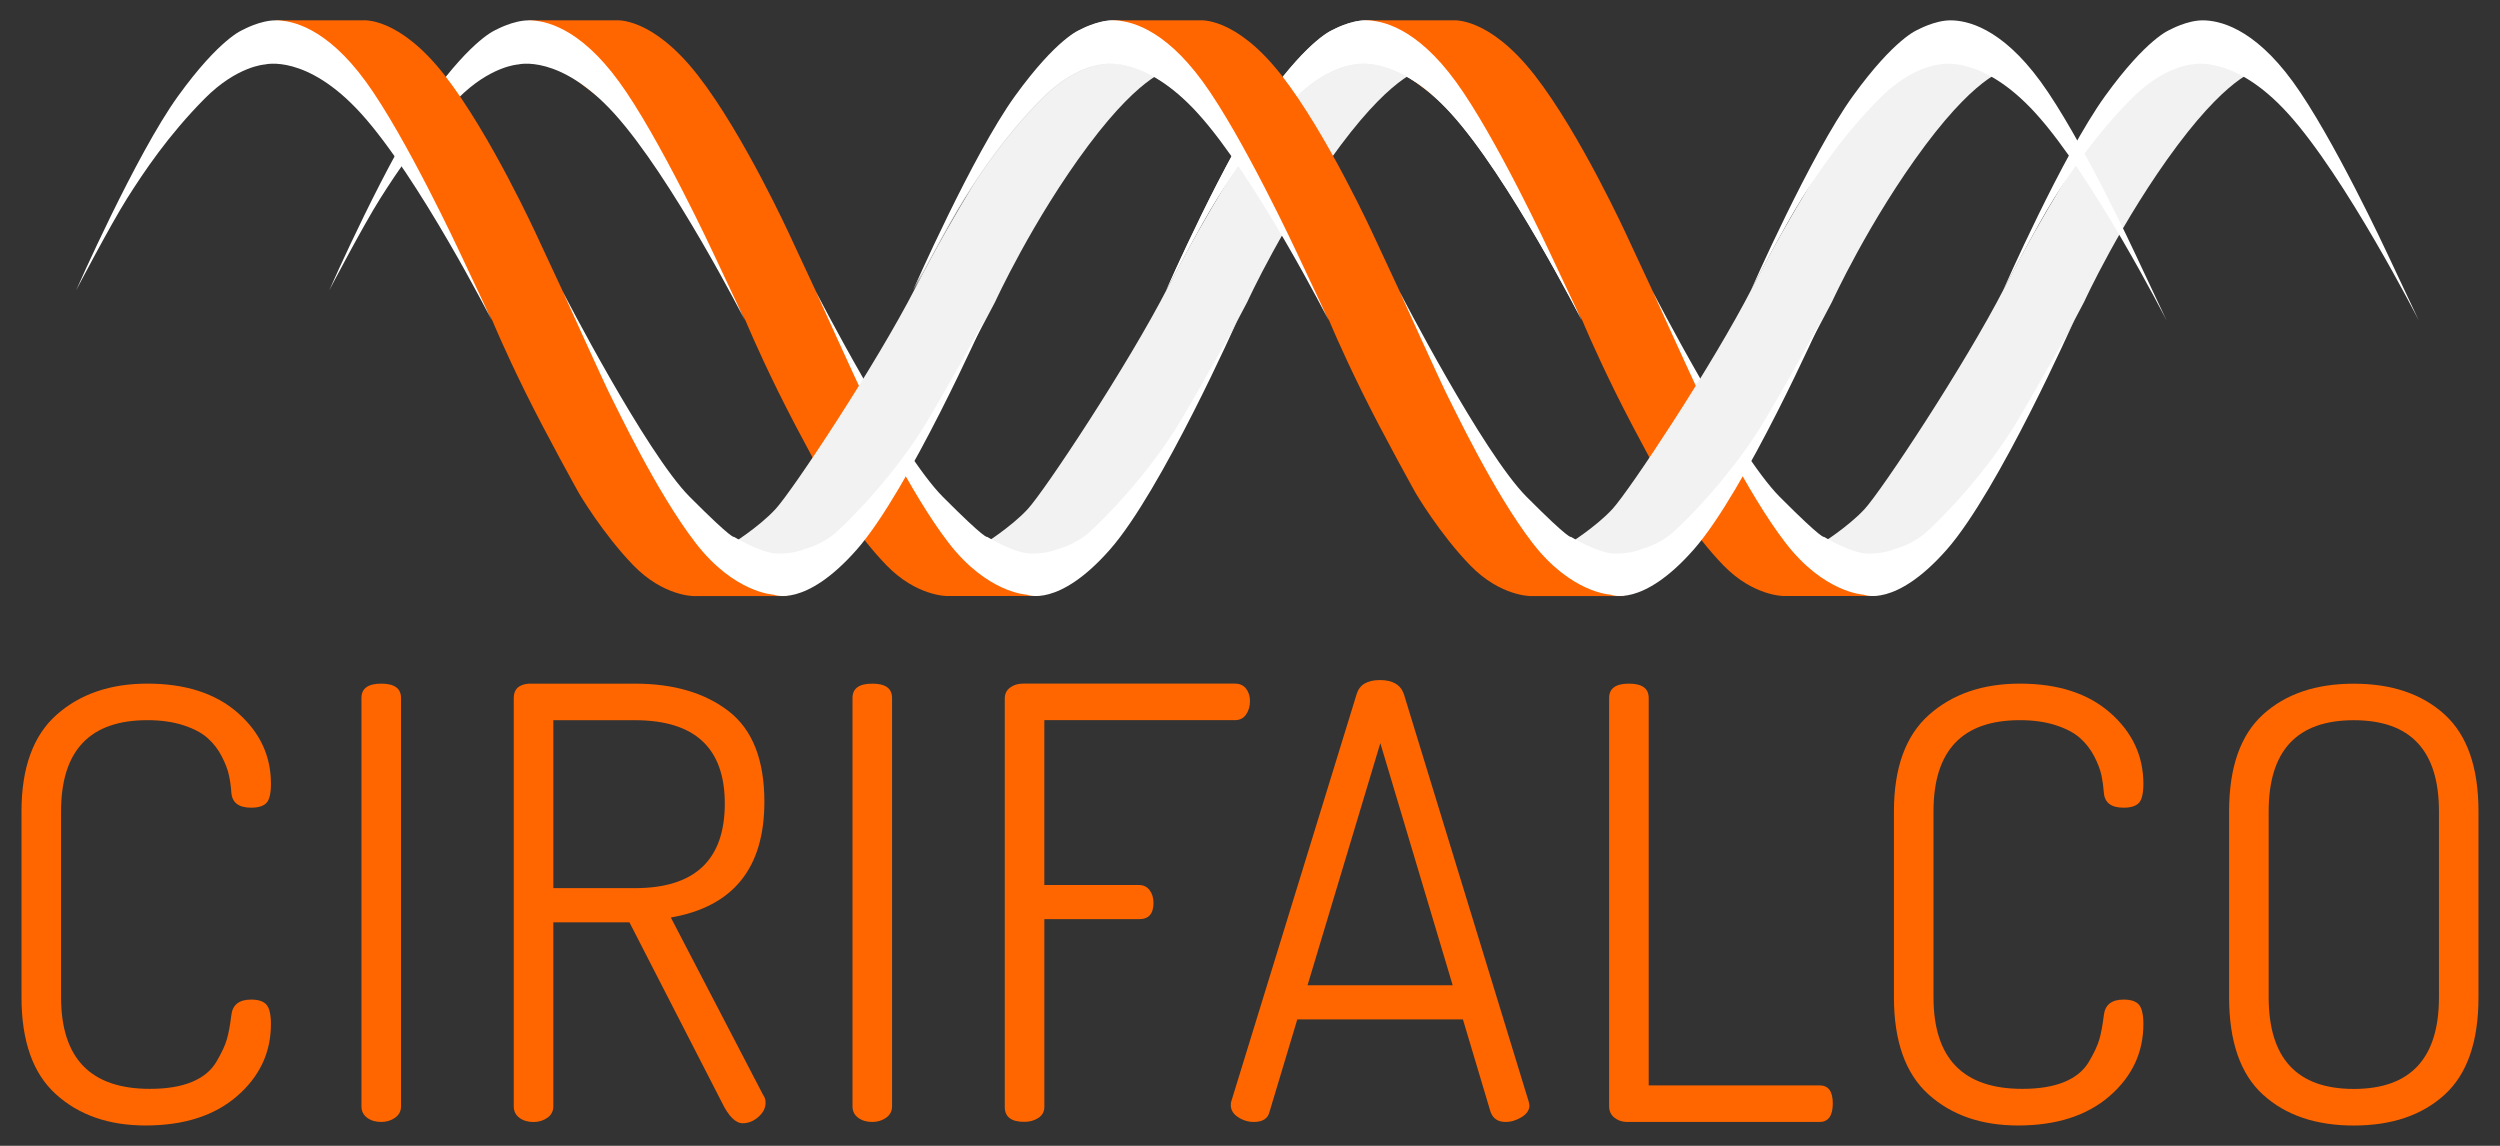 <?xml version="1.0" encoding="utf-8"?>
<!-- Generator: Adobe Illustrator 16.0.4, SVG Export Plug-In . SVG Version: 6.00 Build 0)  -->
<!DOCTYPE svg PUBLIC "-//W3C//DTD SVG 1.1//EN" "http://www.w3.org/Graphics/SVG/1.1/DTD/svg11.dtd">
<svg version="1.1" id="logo" xmlns="http://www.w3.org/2000/svg" xmlns:xlink="http://www.w3.org/1999/xlink" x="0px" y="0px"
	 width="120px" height="55px" viewBox="0 0 120 55" enable-background="new 0 0 120 55" xml:space="preserve">
<rect x="0" y="0" width="120" height="55" fill="#333333" stroke="none"/>
<g>
	<g>
		<g>
			<g>
				<path fill="#F2F2F2" d="M47.194,26.133c0,0,1.316-0.812,2.13-1.689c0.813-0.877,4.821-6.922,6.73-10.646
					c1.91-3.723,3.977-6.847,3.977-6.847s2.609-3.554,4.521-4.68c1.912-1.127,3.806,1.042,3.806,1.042s-1.316,0.063-4.008,3.663
					c-2.692,3.6-4.478,7.513-4.478,7.513s-2.976,5.666-3.694,6.793c-0.72,1.127-4.444,5.604-4.444,5.604l-3.35,0.032L47.194,26.133z
					"/>
				<path fill="#E2E2E3" d="M55.979,13.936c0,0,2.874-6.525,4.892-9.32c2.02-2.794,3.121-3.189,3.121-3.189s0.812-0.45,1.568-0.45
					c0.754,0,2.407,0.314,4.326,2.94c1.915,2.626,4.528,8.239,4.528,8.239l1.521,3.235c0,0-3.522-6.912-6.289-9.952
					c-2.603-2.863-4.598-2.345-4.598-2.345s-1.342,0.068-2.896,1.635c-1.756,1.771-2.931,3.537-3.729,4.8
					C57.624,10.792,55.979,13.936,55.979,13.936z"/>
				<path fill="#FF6600" d="M25.384,0.977h4.181c0,0,1.713-0.202,3.922,2.626s4.463,7.776,4.463,7.776s3.594,7.707,3.876,8.316
					c0.281,0.609,2.13,4.136,3.234,5.635c1.105,1.5,1.996,2.176,1.996,2.176s0.889,0.482,1.52,0.695
					c0.631,0.214,1.398,0.408,1.398,0.408h-4.507c0,0-1.465,0.022-2.918-1.478c-1.454-1.498-2.604-3.449-2.604-3.449
					s-1.567-2.805-2.604-4.913c-1.036-2.108-1.554-3.381-1.554-3.381l-4.689-8.916l-6.176-4.721L25.384,0.977z"/>
				<path fill="#FFFFFF" d="M15.803,13.936c0,0,2.874-6.525,4.891-9.32c2.018-2.794,3.122-3.189,3.122-3.189s0.813-0.45,1.568-0.45
					c0.755,0,2.41,0.314,4.327,2.94s4.53,8.239,4.53,8.239l1.522,3.235c0,0-3.524-6.912-6.289-9.952
					c-2.604-2.863-4.599-2.345-4.599-2.345s-1.341,0.068-2.895,1.635c-1.756,1.771-2.931,3.537-3.73,4.8
					C17.449,10.792,15.803,13.936,15.803,13.936z"/>
				<path fill="#FF6600" d="M13.234,0.977h4.181c0,0,1.713-0.202,3.922,2.626s4.463,7.776,4.463,7.776s3.594,7.707,3.876,8.316
					c0.282,0.609,2.13,4.136,3.235,5.635c1.104,1.5,1.994,2.176,1.994,2.176s1.075,0.34,1.707,0.553
					c0.63,0.215,1.213,0.553,1.213,0.553h-4.509c0,0-1.463,0.021-2.917-1.479c-1.455-1.498-2.604-3.449-2.604-3.449
					s-1.567-2.805-2.604-4.913s-1.555-3.381-1.555-3.381l-4.688-8.916l-3.903-3.853L13.234,0.977z"/>
				<path fill="#FFFFFF" d="M39.167,14.005c0,0,3.977,7.72,6.085,9.838c2.108,2.117,2.13,1.926,2.13,1.926s1.273,0.777,2.074,0.802
					c0.799,0.022,1.308-0.214,1.308-0.214s0.81-0.191,1.485-0.777c0.678-0.586,2.941-2.863,4.486-5.489
					c1.543-2.626,2.672-4.744,2.672-4.744s-3.65,8.215-6.131,11.034c-2.48,2.817-3.99,2.163-3.99,2.163s-1.895-0.077-3.754-2.491
					c-1.858-2.412-3.785-6.502-4.067-7.043C41.184,18.468,39.167,14.005,39.167,14.005z"/>
				<path fill="#F2F2F2" d="M35.088,26.133c0,0,1.317-0.812,2.13-1.689c0.814-0.877,4.821-6.922,6.731-10.646
					c1.908-3.723,3.976-6.847,3.976-6.847s2.611-3.554,4.523-4.68c1.91-1.127,3.804,1.042,3.804,1.042s-1.317,0.063-4.009,3.663
					c-2.69,3.6-4.476,7.513-4.476,7.513s-2.976,5.666-3.695,6.793c-0.719,1.127-4.445,5.604-4.445,5.604l-3.349,0.032L35.088,26.133
					z"/>
				<path fill="#FFFFFF" d="M27.017,14.005c0,0,3.977,7.72,6.084,9.838c2.109,2.117,2.13,1.926,2.13,1.926s1.273,0.777,2.073,0.802
					c0.8,0.022,1.31-0.214,1.31-0.214s0.809-0.191,1.485-0.777c0.677-0.586,2.941-2.863,4.485-5.489
					c1.545-2.626,2.672-4.744,2.672-4.744s-3.65,8.215-6.131,11.034c-2.48,2.817-3.99,2.163-3.99,2.163s-1.894-0.077-3.752-2.491
					c-1.859-2.412-3.787-6.502-4.068-7.043C29.033,18.468,27.017,14.005,27.017,14.005z"/>
				<path fill="#FFFFFF" d="M3.654,13.936c0,0,2.873-6.525,4.89-9.32c2.018-2.794,3.123-3.189,3.123-3.189s0.812-0.45,1.566-0.45
					s2.41,0.314,4.327,2.94c1.916,2.626,4.53,8.239,4.53,8.239l1.522,3.235c0,0-3.524-6.912-6.29-9.952
					c-2.604-2.863-4.598-2.345-4.598-2.345s-1.341,0.068-2.896,1.635C8.071,6.5,6.896,8.266,6.097,9.529
					C5.3,10.792,3.654,13.936,3.654,13.936z"/>
				<path fill="#E2E2E3" d="M43.872,13.936c0,0,2.875-6.525,4.892-9.32c2.017-2.794,3.121-3.189,3.121-3.189s0.813-0.45,1.567-0.45
					s2.41,0.314,4.328,2.94c1.916,2.626,4.529,8.239,4.529,8.239l1.521,3.235c0,0-3.523-6.912-6.288-9.952
					c-2.604-2.863-4.601-2.345-4.601-2.345s-1.34,0.068-2.895,1.635c-1.756,1.771-2.931,3.537-3.731,4.8
					C45.518,10.792,43.872,13.936,43.872,13.936z"/>
			</g>
			<g>
				<path fill="#F2F2F2" d="M87.361,26.133c0,0,1.318-0.812,2.132-1.689s4.819-6.922,6.729-10.646
					c1.908-3.723,3.978-6.847,3.978-6.847s2.61-3.554,4.521-4.68c1.911-1.127,3.805,1.042,3.805,1.042s-1.314,0.063-4.008,3.663
					c-2.69,3.6-4.479,7.513-4.479,7.513s-2.975,5.666-3.691,6.793c-0.72,1.127-4.445,5.604-4.445,5.604l-3.35,0.032L87.361,26.133z"
					/>
				<path fill="#FFFFFF" d="M96.148,13.936c0,0,2.873-6.525,4.892-9.32c2.017-2.794,3.121-3.189,3.121-3.189s0.812-0.45,1.565-0.45
					c0.756,0,2.412,0.314,4.328,2.94s4.529,8.239,4.529,8.239l1.523,3.235c0,0-3.524-6.912-6.291-9.952
					c-2.604-2.863-4.6-2.345-4.6-2.345s-1.341,0.068-2.896,1.635c-1.756,1.771-2.93,3.537-3.729,4.8
					C97.795,10.792,96.148,13.936,96.148,13.936z"/>
				<path fill="#FF6600" d="M65.555,0.977h4.182c0,0,1.713-0.202,3.922,2.626c2.207,2.828,4.461,7.776,4.461,7.776
					s3.597,7.707,3.877,8.316c0.281,0.609,2.132,4.136,3.234,5.635c1.104,1.5,1.996,2.176,1.996,2.176s0.889,0.482,1.52,0.695
					c0.633,0.214,1.398,0.408,1.398,0.408h-4.509c0,0-1.464,0.022-2.918-1.478c-1.454-1.498-2.604-3.449-2.604-3.449
					s-1.566-2.805-2.604-4.913c-1.035-2.108-1.554-3.381-1.554-3.381l-4.688-8.916l-6.177-4.721L65.555,0.977z"/>
				<path fill="#FFFFFF" d="M55.974,13.936c0,0,2.873-6.525,4.891-9.32c2.019-2.794,3.121-3.189,3.121-3.189s0.813-0.45,1.568-0.45
					c0.754,0,2.409,0.314,4.325,2.94c1.918,2.626,4.529,8.239,4.529,8.239l1.522,3.235c0,0-3.522-6.912-6.289-9.952
					c-2.604-2.863-4.599-2.345-4.599-2.345s-1.343,0.068-2.896,1.635c-1.757,1.771-2.933,3.537-3.73,4.8
					C57.618,10.792,55.974,13.936,55.974,13.936z"/>
				<path fill="#FF6600" d="M53.403,0.977h4.182c0,0,1.713-0.202,3.92,2.626c2.209,2.828,4.464,7.776,4.464,7.776
					s3.596,7.707,3.877,8.316c0.281,0.609,2.131,4.136,3.233,5.635c1.104,1.5,1.996,2.176,1.996,2.176s1.073,0.34,1.704,0.553
					c0.632,0.215,1.214,0.553,1.214,0.553h-4.509c0,0-1.465,0.021-2.918-1.479c-1.455-1.498-2.604-3.449-2.604-3.449
					s-1.568-2.805-2.604-4.913c-1.037-2.108-1.555-3.381-1.555-3.381l-4.689-8.916l-3.899-3.853L53.403,0.977z"/>
				<path fill="#FFFFFF" d="M79.337,14.005c0,0,3.978,7.72,6.084,9.838c2.108,2.117,2.131,1.926,2.131,1.926
					s1.273,0.777,2.072,0.802c0.801,0.022,1.31-0.214,1.31-0.214s0.811-0.191,1.486-0.777s2.939-2.863,4.484-5.489
					c1.546-2.626,2.671-4.744,2.671-4.744s-3.648,8.215-6.13,11.034c-2.48,2.817-3.989,2.163-3.989,2.163s-1.896-0.077-3.752-2.491
					c-1.858-2.412-3.787-6.502-4.068-7.043C81.355,18.469,79.337,14.005,79.337,14.005z"/>
				<path fill="#F2F2F2" d="M75.257,26.133c0,0,1.316-0.812,2.13-1.689c0.814-0.877,4.821-6.922,6.729-10.646
					c1.909-3.723,3.978-6.847,3.978-6.847s2.61-3.554,4.521-4.68c1.914-1.127,3.806,1.042,3.806,1.042s-1.317,0.063-4.009,3.663
					c-2.689,3.6-4.477,7.513-4.477,7.513s-2.977,5.666-3.693,6.793c-0.721,1.127-4.445,5.604-4.445,5.604l-3.348,0.032
					L75.257,26.133z"/>
				<path fill="#FFFFFF" d="M67.186,14.005c0,0,3.979,7.72,6.086,9.838c2.107,2.117,2.133,1.926,2.133,1.926
					s1.271,0.777,2.072,0.802c0.801,0.022,1.307-0.214,1.307-0.214s0.812-0.191,1.486-0.777c0.678-0.586,2.94-2.863,4.485-5.489
					s2.672-4.744,2.672-4.744s-3.649,8.215-6.131,11.034c-2.479,2.817-3.989,2.163-3.989,2.163s-1.896-0.077-3.752-2.491
					c-1.859-2.412-3.787-6.502-4.068-7.043S67.186,14.005,67.186,14.005z"/>
				<path fill="#FFFFFF" d="M43.824,13.936c0,0,2.874-6.525,4.891-9.32c2.019-2.794,3.122-3.189,3.122-3.189s0.812-0.45,1.566-0.45
					c0.756,0,2.41,0.314,4.328,2.94s4.531,8.239,4.531,8.239l1.521,3.235c0,0-3.523-6.912-6.289-9.952
					c-2.604-2.863-4.599-2.345-4.599-2.345s-1.341,0.068-2.896,1.635c-1.756,1.771-2.93,3.537-3.73,4.8
					C45.47,10.792,43.824,13.936,43.824,13.936z"/>
				<path fill="#FFFFFF" d="M84.042,13.936c0,0,2.873-6.525,4.892-9.32c2.02-2.794,3.121-3.189,3.121-3.189s0.813-0.45,1.567-0.45
					c0.755,0,2.41,0.314,4.328,2.94c1.916,2.626,4.528,8.239,4.528,8.239L104,15.391c0,0-3.523-6.912-6.288-9.952
					c-2.604-2.863-4.599-2.345-4.599-2.345s-1.344,0.068-2.896,1.635c-1.756,1.771-2.932,3.537-3.729,4.8
					C85.688,10.792,84.042,13.936,84.042,13.936z"/>
			</g>
		</g>
	</g>
	<g>
		<path fill="#FF6600" d="M1.032,47.867v-8.922c0-2.092,0.561-3.637,1.683-4.635c1.123-0.996,2.576-1.496,4.361-1.496
			c1.822,0,3.266,0.466,4.331,1.396c1.065,0.933,1.598,2.067,1.598,3.409c0,0.461-0.072,0.77-0.216,0.921
			c-0.144,0.153-0.388,0.229-0.734,0.229c-0.595,0-0.911-0.238-0.95-0.721c-0.019-0.287-0.058-0.564-0.115-0.834
			c-0.057-0.27-0.172-0.57-0.345-0.906c-0.172-0.336-0.398-0.629-0.676-0.877c-0.278-0.25-0.667-0.457-1.166-0.619
			c-0.5-0.162-1.075-0.244-1.727-0.244c-2.763,0-4.145,1.457-4.145,4.375v8.922c0,2.937,1.419,4.4,4.259,4.4
			c0.806,0,1.478-0.108,2.015-0.33c0.536-0.219,0.93-0.543,1.179-0.965s0.417-0.779,0.504-1.078
			c0.086-0.297,0.158-0.687,0.216-1.166c0.058-0.498,0.375-0.746,0.95-0.746c0.346,0,0.59,0.08,0.734,0.242
			c0.144,0.164,0.216,0.477,0.216,0.938c0,1.361-0.543,2.515-1.626,3.454c-1.084,0.938-2.547,1.409-4.389,1.409
			c-1.766,0-3.199-0.5-4.302-1.496C1.583,51.531,1.032,49.977,1.032,47.867z"/>
		<path fill="#FF6600" d="M17.35,53.104v-19.6c0-0.46,0.316-0.689,0.95-0.689c0.633,0,0.949,0.229,0.949,0.689v19.6
			c0,0.23-0.096,0.414-0.288,0.549c-0.191,0.134-0.413,0.201-0.662,0.201c-0.269,0-0.494-0.067-0.676-0.201
			C17.441,53.518,17.35,53.335,17.35,53.104z"/>
		<path fill="#FF6600" d="M24.66,53.104v-19.6c0-0.422,0.24-0.65,0.72-0.689h5.094c1.86,0,3.362,0.441,4.503,1.324
			c1.142,0.883,1.713,2.332,1.713,4.348c0,3.185-1.497,5.033-4.49,5.554l4.432,8.521c0.077,0.097,0.115,0.222,0.115,0.375
			c0,0.248-0.115,0.475-0.345,0.676s-0.48,0.303-0.749,0.303c-0.345,0-0.682-0.336-1.007-1.008l-4.432-8.635h-3.655v8.836
			c0,0.229-0.096,0.412-0.288,0.547c-0.192,0.134-0.413,0.201-0.662,0.201c-0.269,0-0.495-0.067-0.676-0.201
			C24.75,53.518,24.66,53.335,24.66,53.104z M26.559,42.631h3.915c2.878,0,4.316-1.354,4.316-4.061c0-2.666-1.438-4-4.316-4h-3.915
			V42.631z"/>
		<path fill="#FF6600" d="M40.92,53.104v-19.6c0-0.46,0.316-0.689,0.95-0.689c0.633,0,0.949,0.229,0.949,0.689v19.6
			c0,0.23-0.097,0.414-0.288,0.549c-0.191,0.134-0.413,0.201-0.661,0.201c-0.27,0-0.495-0.067-0.677-0.201
			C41.011,53.518,40.92,53.335,40.92,53.104z"/>
		<path fill="#FF6600" d="M48.229,53.133V33.535c0-0.23,0.086-0.408,0.259-0.533c0.172-0.125,0.374-0.188,0.604-0.188H59.28
			c0.23,0,0.407,0.082,0.533,0.244c0.125,0.164,0.186,0.359,0.186,0.59c0,0.25-0.062,0.467-0.186,0.646
			c-0.125,0.184-0.303,0.273-0.533,0.273h-9.152v7.914h4.548c0.211,0,0.378,0.082,0.503,0.244s0.188,0.369,0.188,0.617
			c0,0.521-0.23,0.778-0.69,0.778h-4.548v9.007c0,0.23-0.096,0.409-0.288,0.533c-0.191,0.125-0.413,0.188-0.662,0.188
			C48.546,53.854,48.229,53.613,48.229,53.133z"/>
		<path fill="#FF6600" d="M59.079,53.049c0-0.098,0.01-0.164,0.029-0.203l6.014-19.539c0.135-0.441,0.507-0.664,1.116-0.664
			c0.607,0,0.99,0.225,1.145,0.666l6,19.586c0,0.021,0.006,0.047,0.016,0.082c0.01,0.037,0.014,0.063,0.014,0.082
			c0,0.222-0.125,0.406-0.373,0.562c-0.25,0.154-0.508,0.232-0.775,0.232c-0.365,0-0.604-0.162-0.721-0.489l-1.324-4.433H62.27
			l-1.334,4.437c-0.076,0.325-0.328,0.485-0.753,0.485c-0.271,0-0.522-0.076-0.754-0.229C59.196,53.471,59.079,53.277,59.079,53.049
			z M62.762,47.292h6.967l-3.473-11.623L62.762,47.292z"/>
		<path fill="#FF6600" d="M77.238,53.104v-19.6c0-0.46,0.316-0.689,0.949-0.689c0.636,0,0.951,0.229,0.951,0.689v18.594h8.201
			c0.422,0,0.635,0.287,0.635,0.862c0,0.595-0.213,0.894-0.635,0.894h-9.238c-0.229,0-0.432-0.067-0.604-0.201
			C77.325,53.518,77.238,53.335,77.238,53.104z"/>
		<path fill="#FF6600" d="M90.909,47.867v-8.922c0-2.092,0.562-3.637,1.685-4.635c1.123-0.996,2.575-1.496,4.36-1.496
			c1.821,0,3.267,0.466,4.33,1.396c1.063,0.933,1.598,2.067,1.598,3.409c0,0.461-0.071,0.77-0.215,0.921
			c-0.146,0.153-0.39,0.229-0.733,0.229c-0.596,0-0.912-0.238-0.949-0.721c-0.021-0.287-0.059-0.564-0.115-0.834
			c-0.059-0.27-0.172-0.57-0.344-0.906c-0.176-0.336-0.4-0.629-0.678-0.877c-0.279-0.25-0.668-0.457-1.166-0.619
			c-0.5-0.162-1.074-0.244-1.728-0.244c-2.765,0-4.146,1.457-4.146,4.375v8.922c0,2.937,1.42,4.4,4.26,4.4
			c0.806,0,1.479-0.108,2.016-0.33c0.536-0.219,0.93-0.543,1.18-0.965s0.418-0.779,0.504-1.078c0.086-0.297,0.158-0.687,0.217-1.166
			c0.059-0.498,0.373-0.746,0.949-0.746c0.346,0,0.592,0.08,0.733,0.242c0.144,0.164,0.215,0.477,0.215,0.938
			c0,1.361-0.542,2.515-1.625,3.454c-1.084,0.938-2.548,1.409-4.391,1.409c-1.765,0-3.198-0.5-4.302-1.496
			C91.462,51.531,90.909,49.977,90.909,47.867z"/>
		<path fill="#FF6600" d="M106.997,47.867v-8.922c0-2.111,0.543-3.66,1.627-4.648c1.084-0.986,2.535-1.48,4.358-1.48
			c1.822,0,3.276,0.494,4.36,1.48c1.084,0.988,1.625,2.537,1.625,4.648v8.922c0,2.13-0.541,3.689-1.625,4.677
			c-1.084,0.988-2.538,1.481-4.36,1.481c-1.823,0-3.274-0.494-4.358-1.481S106.997,49.997,106.997,47.867z M108.896,47.867
			c0,2.936,1.362,4.402,4.086,4.402c2.726,0,4.088-1.468,4.088-4.402v-8.922c0-2.918-1.362-4.375-4.088-4.375
			c-2.724,0-4.086,1.457-4.086,4.375V47.867z"/>
	</g>
</g>
</svg>
